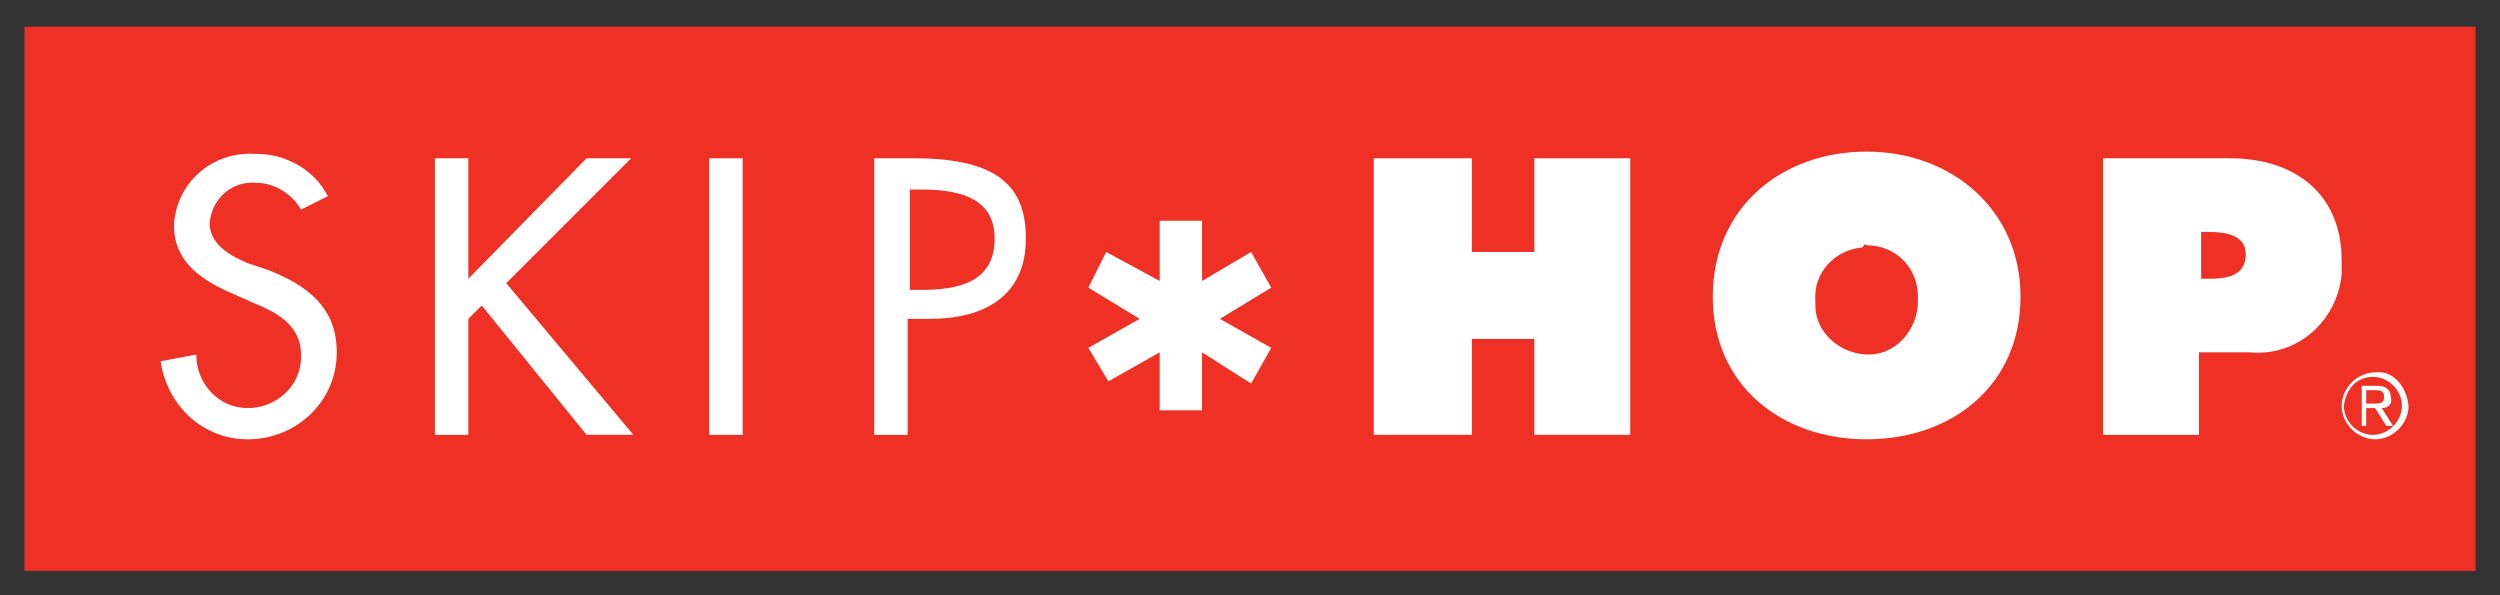 <?xml version="1.0" encoding="utf-8"?>
<!-- Generator: Adobe Illustrator 24.0.1, SVG Export Plug-In . SVG Version: 6.00 Build 0)  -->
<svg version="1.1" id="Capa_1" xmlns="http://www.w3.org/2000/svg" xmlns:xlink="http://www.w3.org/1999/xlink" x="0px" y="0px"
	 viewBox="0 0 112.1 26.7" style="enable-background:new 0 0 112.1 26.7;" xml:space="preserve">
<rect x="0" y="0" width="112.1" height="26.7" fill="#333333" stroke="none"/>
<style type="text/css">
	.st0{fill:#EE3124;}
	.st1{fill-rule:evenodd;clip-rule:evenodd;fill:#FFFFFF;}
	.st2{fill:#FFFFFF;}
</style>
<g transform="translate(699 424.998)">
	<rect x="-697.9" y="-423.8" class="st0" width="109.9" height="24.4"/>
	<path class="st1" d="M-591-406.8c0,0.8-0.7,1.5-1.5,1.5c-0.8,0-1.5-0.7-1.5-1.5s0.7-1.5,1.5-1.5
		C-591.7-408.4-591.1-407.7-591-406.8C-591-406.8-591-406.8-591-406.8z M-593.9-406.8c0,0.7,0.6,1.3,1.3,1.3c0.7,0,1.3-0.6,1.3-1.3
		c0-0.7-0.6-1.3-1.3-1.3C-593.3-408.1-593.8-407.6-593.9-406.8C-593.9-406.9-593.9-406.8-593.9-406.8z M-592.9-405.9v-0.8h0.4
		l0.5,0.8h0.3l-0.5-0.8c0.3,0,0.5-0.2,0.4-0.5c0-0.3-0.2-0.5-0.6-0.5h-0.7v1.8L-592.9-405.9L-592.9-405.9z M-592.6-406.9
		c0.3,0,0.5,0,0.5-0.3c0-0.3-0.2-0.3-0.4-0.3h-0.4v0.6H-592.6z"/>
	<path class="st1" d="M-685.5-415.6c-0.4-0.7-1.2-1.2-2-1.2c-1.1-0.1-2,0.7-2.1,1.8c0,1,1,1.5,1.7,1.8l0.9,0.3
		c1.8,0.7,3.1,1.7,3.1,3.7c0,2.2-1.8,3.9-4,3.9c-2,0-3.6-1.5-3.9-3.5l1.6-0.3c0,1.3,1,2.4,2.3,2.4c1.3,0,2.4-1,2.4-2.3
		c0,0,0-0.1,0-0.1c0-1.3-1.1-1.9-2.1-2.3l-0.9-0.4c-1.4-0.6-2.7-1.4-2.7-3.1c0.1-1.9,1.7-3.3,3.6-3.2c0,0,0.1,0,0.1,0
		c1.3,0,2.6,0.7,3.2,1.9L-685.5-415.6z"/>
	<path class="st1" d="M-672.7-417.9h2l-5.6,5.6l5.7,6.8h-2.1l-4.7-5.8l-0.6,0.6v5.2h-1.5v-12.4h1.5v5.4L-672.7-417.9z"/>
	<rect x="-667.2" y="-417.9" class="st2" width="1.5" height="12.4"/>
	<path class="st1" d="M-658.2-416.5h0.4c1.5,0,3.4,0.2,3.4,2.2c0,2-1.7,2.3-3.3,2.3h-0.5L-658.2-416.5L-658.2-416.5z M-658.2-410.7
		h0.9c2.4,0,4.3-1,4.3-3.6c0-2.3-1.2-3.6-5-3.6h-1.8v12.4h1.5V-410.7z"/>
	<path class="st1" d="M-637.4-417.9h4.4v4.2h2.8v-4.2h4.3v12.4h-4.3v-4.3h-2.8v4.3h-4.4V-417.9z"/>
	<path class="st1" d="M-615.3-414c1.3,0,2.3,1,2.3,2.3c0,0.1,0,0.1,0,0.2c0,1.3-1,2.4-2.2,2.4c-1.3,0-2.4-1-2.4-2.2
		c0-0.1,0-0.1,0-0.2c-0.1-1.3,0.9-2.3,2.1-2.4C-615.4-414-615.4-414.1-615.3-414L-615.3-414z M-615.3-418.2c-3.8,0-6.9,2.5-6.9,6.5
		c0,4,3.1,6.4,6.9,6.4c3.8,0,6.9-2.4,6.9-6.4C-608.4-415.6-611.5-418.2-615.3-418.2z"/>
	<path class="st1" d="M-600.4-414.6h0.4c0.7,0,1.7,0.1,1.7,1c0,1-0.9,1.1-1.6,1.1h-0.4V-414.6L-600.4-414.6z M-604.7-405.5h4.3v-3.7
		h2.3c2.1,0.2,3.9-1.4,4.1-3.5c0-0.2,0-0.4,0-0.6c0-3.1-2.2-4.6-5-4.6h-5.7V-405.5z"/>
	<path class="st1" d="M-645.1-415v2.6l2.2-1.3l0.9,1.6l-2.3,1.4l2.3,1.3l-0.9,1.6l-2.2-1.4v2.6h-1.9v-2.6l-2.3,1.3l-0.9-1.5l2.3-1.3
		l-2.3-1.4l0.8-1.6l2.4,1.3v-2.7H-645.1z"/>
</g>
</svg>
